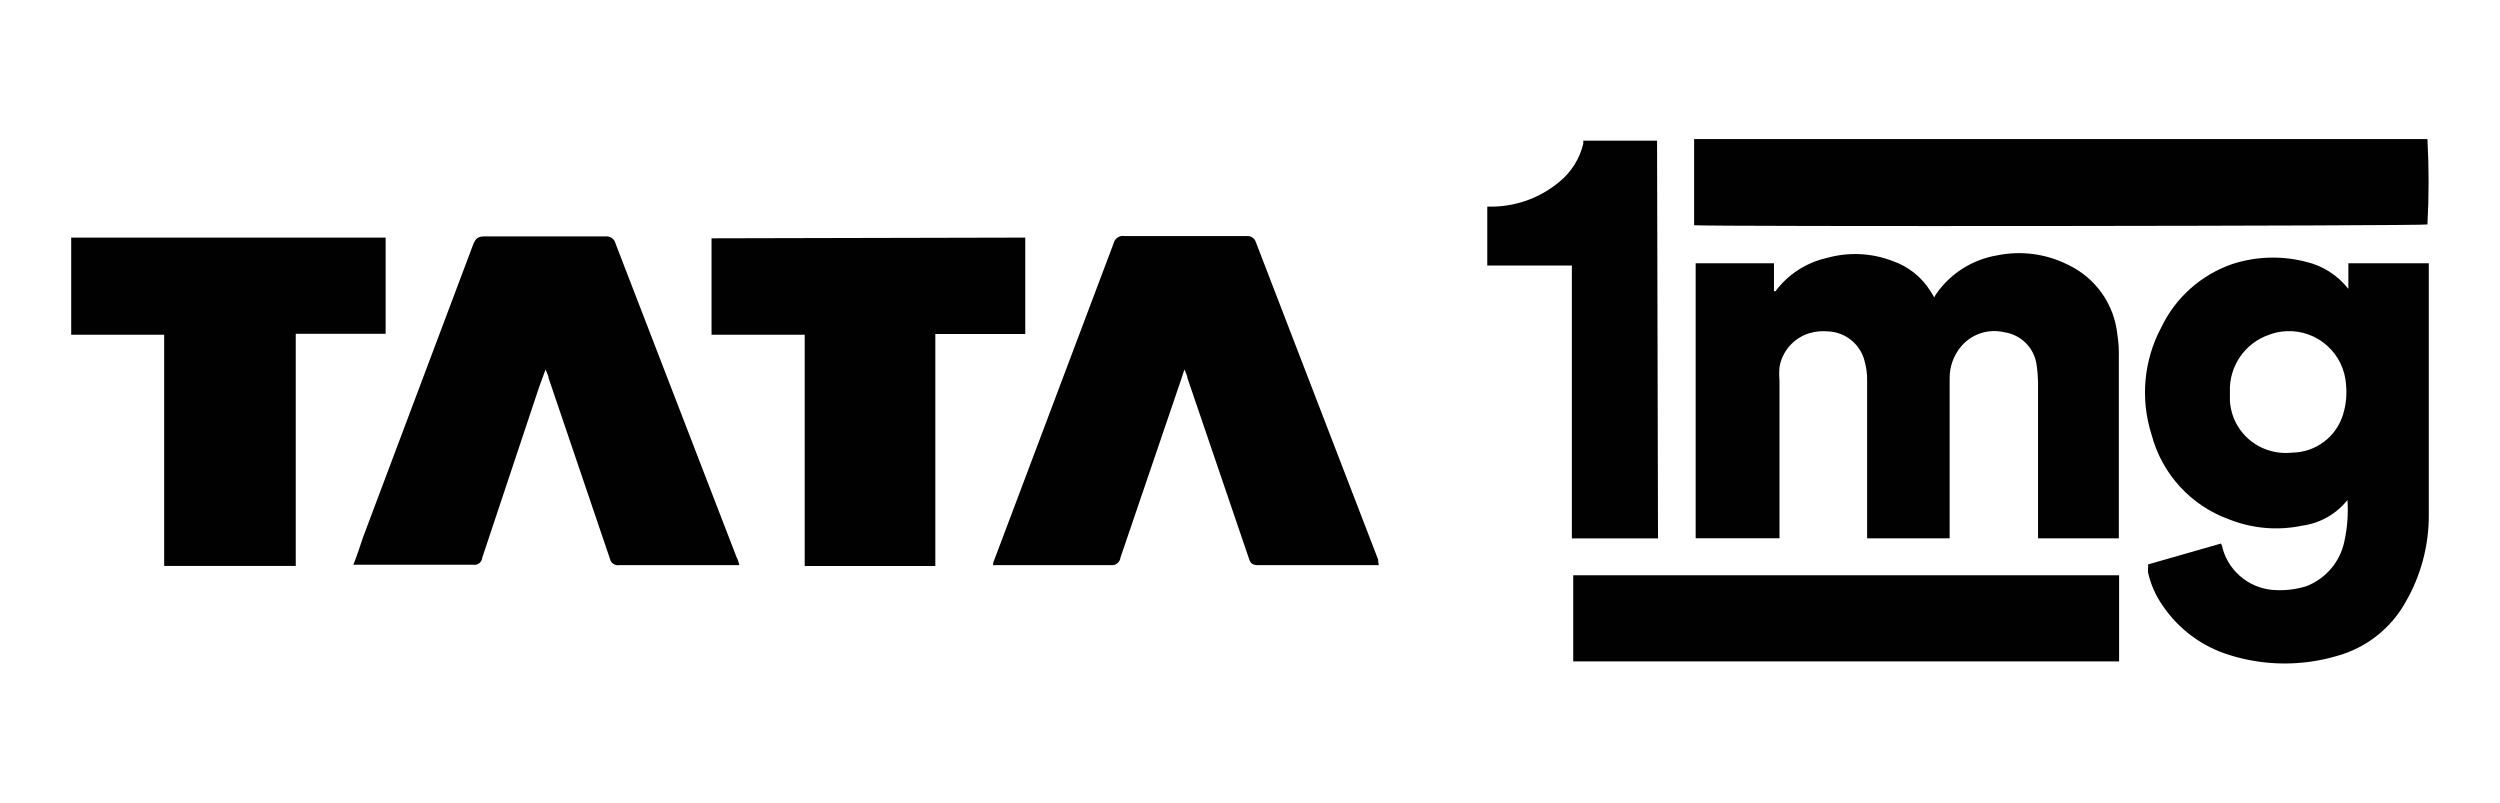 <?xml version="1.0" encoding="utf-8"?>
<!-- Generator: Adobe Illustrator 27.3.1, SVG Export Plug-In . SVG Version: 6.00 Build 0)  -->
<svg version="1.1" xmlns="http://www.w3.org/2000/svg" xmlns:xlink="http://www.w3.org/1999/xlink" x="0px" y="0px"
	 viewBox="0 0 552.32 177.32" style="enable-background:new 0 0 552.32 177.32;" xml:space="preserve">
<style type="text/css">
	.st0{fill:#010101;}
</style>
<g id="logo">
</g>
<g id="g">
	<g>
	</g>
	<g>
		<path class="st0" d="M391.92,58.16v6.17h0.34c2.79-3.73,6.83-6.34,11.38-7.35c4.76-1.34,9.83-1.1,14.45,0.67
			c3.49,1.19,6.46,3.55,8.4,6.68c0.3,0.45,0.58,0.91,0.84,1.39c0.13-0.31,0.3-0.61,0.5-0.88c3.13-4.45,7.91-7.47,13.27-8.4
			c5.35-1.12,10.91-0.4,15.79,2.06c6.04,2.86,10.16,8.65,10.88,15.29c0.28,1.75,0.39,3.52,0.34,5.29v39.86h-17.85V84.41
			c-0.03-1.32-0.14-2.64-0.34-3.95c-0.56-3.67-3.46-6.54-7.14-7.06c-3.5-0.83-7.16,0.37-9.49,3.11c-1.7,2-2.61,4.56-2.56,7.18v35.24
			h-18.23v-34.7c0.04-1.69-0.2-3.38-0.71-5c-1.11-3.43-4.22-5.82-7.81-6.01c-1.41-0.14-2.84-0.01-4.2,0.38
			c-3.46,1.04-6.04,3.95-6.64,7.52c-0.09,0.98-0.09,1.96,0,2.94v34.86h-18.52V58.16H391.92z M518.82,63.83v-5.67h17.77v55.57
			c0.03,6.74-1.72,13.36-5.08,19.2c-3.26,5.91-8.78,10.24-15.29,12.01c-7.72,2.26-15.93,2.19-23.61-0.21
			c-6.06-1.84-11.29-5.71-14.83-10.96c-1.55-2.21-2.65-4.71-3.23-7.35v-0.88c0.07-0.28,0.07-0.56,0-0.84l16.13-4.62
			c0.2,0.36,0.33,0.76,0.38,1.18c1.55,5.38,6.46,9.09,12.06,9.12c2.18,0.07,4.35-0.23,6.43-0.88c4.31-1.67,7.48-5.42,8.4-9.96
			c0.65-2.98,0.87-6.03,0.67-9.07l0,0l0,0c-2.49,3.11-6.09,5.15-10.04,5.67c-5.38,1.13-10.98,0.64-16.09-1.39
			c-8.44-3.03-14.85-10.02-17.14-18.69c-2.54-7.91-1.75-16.5,2.18-23.82c3.15-6.53,8.78-11.53,15.63-13.9
			c5.27-1.72,10.93-1.89,16.3-0.5C513.17,58.7,516.47,60.82,518.82,63.83z M492.65,86.64v1.89c0.27,4.73,3.25,8.87,7.64,10.63
			c1.94,0.79,4.05,1.07,6.13,0.84c5.17-0.07,9.7-3.46,11.22-8.4c0.65-2.11,0.88-4.32,0.67-6.51c-0.37-6.95-6.3-12.29-13.25-11.92
			c-1.29,0.07-2.56,0.33-3.76,0.79C495.93,75.8,492.41,80.96,492.65,86.64z M374.28,49.76V30.73h162.01
			c0.34,6.28,0.34,12.58,0,18.86C535.45,49.93,376.97,50.09,374.28,49.76z M347.57,146.12v-19.03h120.6v19.03H347.57z M366.3,118.94
			h-19.03V58.66h-18.69V45.64h1.51c5.3-0.15,10.39-2.09,14.45-5.5c2.63-2.15,4.47-5.1,5.25-8.4v-0.67h16.3L366.3,118.94z
			 M163.33,124.86h-26.51c-0.95,0.16-1.85-0.45-2.06-1.39L121.2,83.53c0-0.5-0.34-1.01-0.67-1.89l-1.39,3.78l-12.6,37.8
			c-0.08,0.95-0.91,1.65-1.86,1.57c-0.05,0-0.11-0.01-0.16-0.02H78.06c0.84-2.06,1.51-4.2,2.18-6.17l24.32-64.65
			c0.5-1.18,1.01-1.72,2.35-1.72h26.84c1.03-0.13,2,0.54,2.23,1.55l26.76,69.35C163.03,123.68,163.22,124.26,163.33,124.86z
			 M304.64,124.86h-26.67c-1.18,0-1.68-0.34-2.02-1.39l-13.61-39.95c0-0.5-0.34-1.01-0.67-1.89l-0.67,2.06l-13.44,39.44
			c-0.11,1.06-1.05,1.84-2.11,1.73c-0.02,0-0.05-0.01-0.07-0.01h-26c0-0.67,0.34-1.22,0.5-1.72l26.17-69.43
			c0.27-1.06,1.31-1.74,2.39-1.55h27.01c0.92-0.08,1.76,0.5,2.02,1.39l27.01,70.11C304.45,124.06,304.51,124.47,304.64,124.86z
			 M226.51,52.49v21.3h-19.87v51.25h-28.86V73.95H157.2v-21.3L226.51,52.49z M15.73,52.49H85.2v21.25H65.34v51.29H36.27V73.95H15.73
			V52.49z"/>
	</g>
</g>
</svg>
